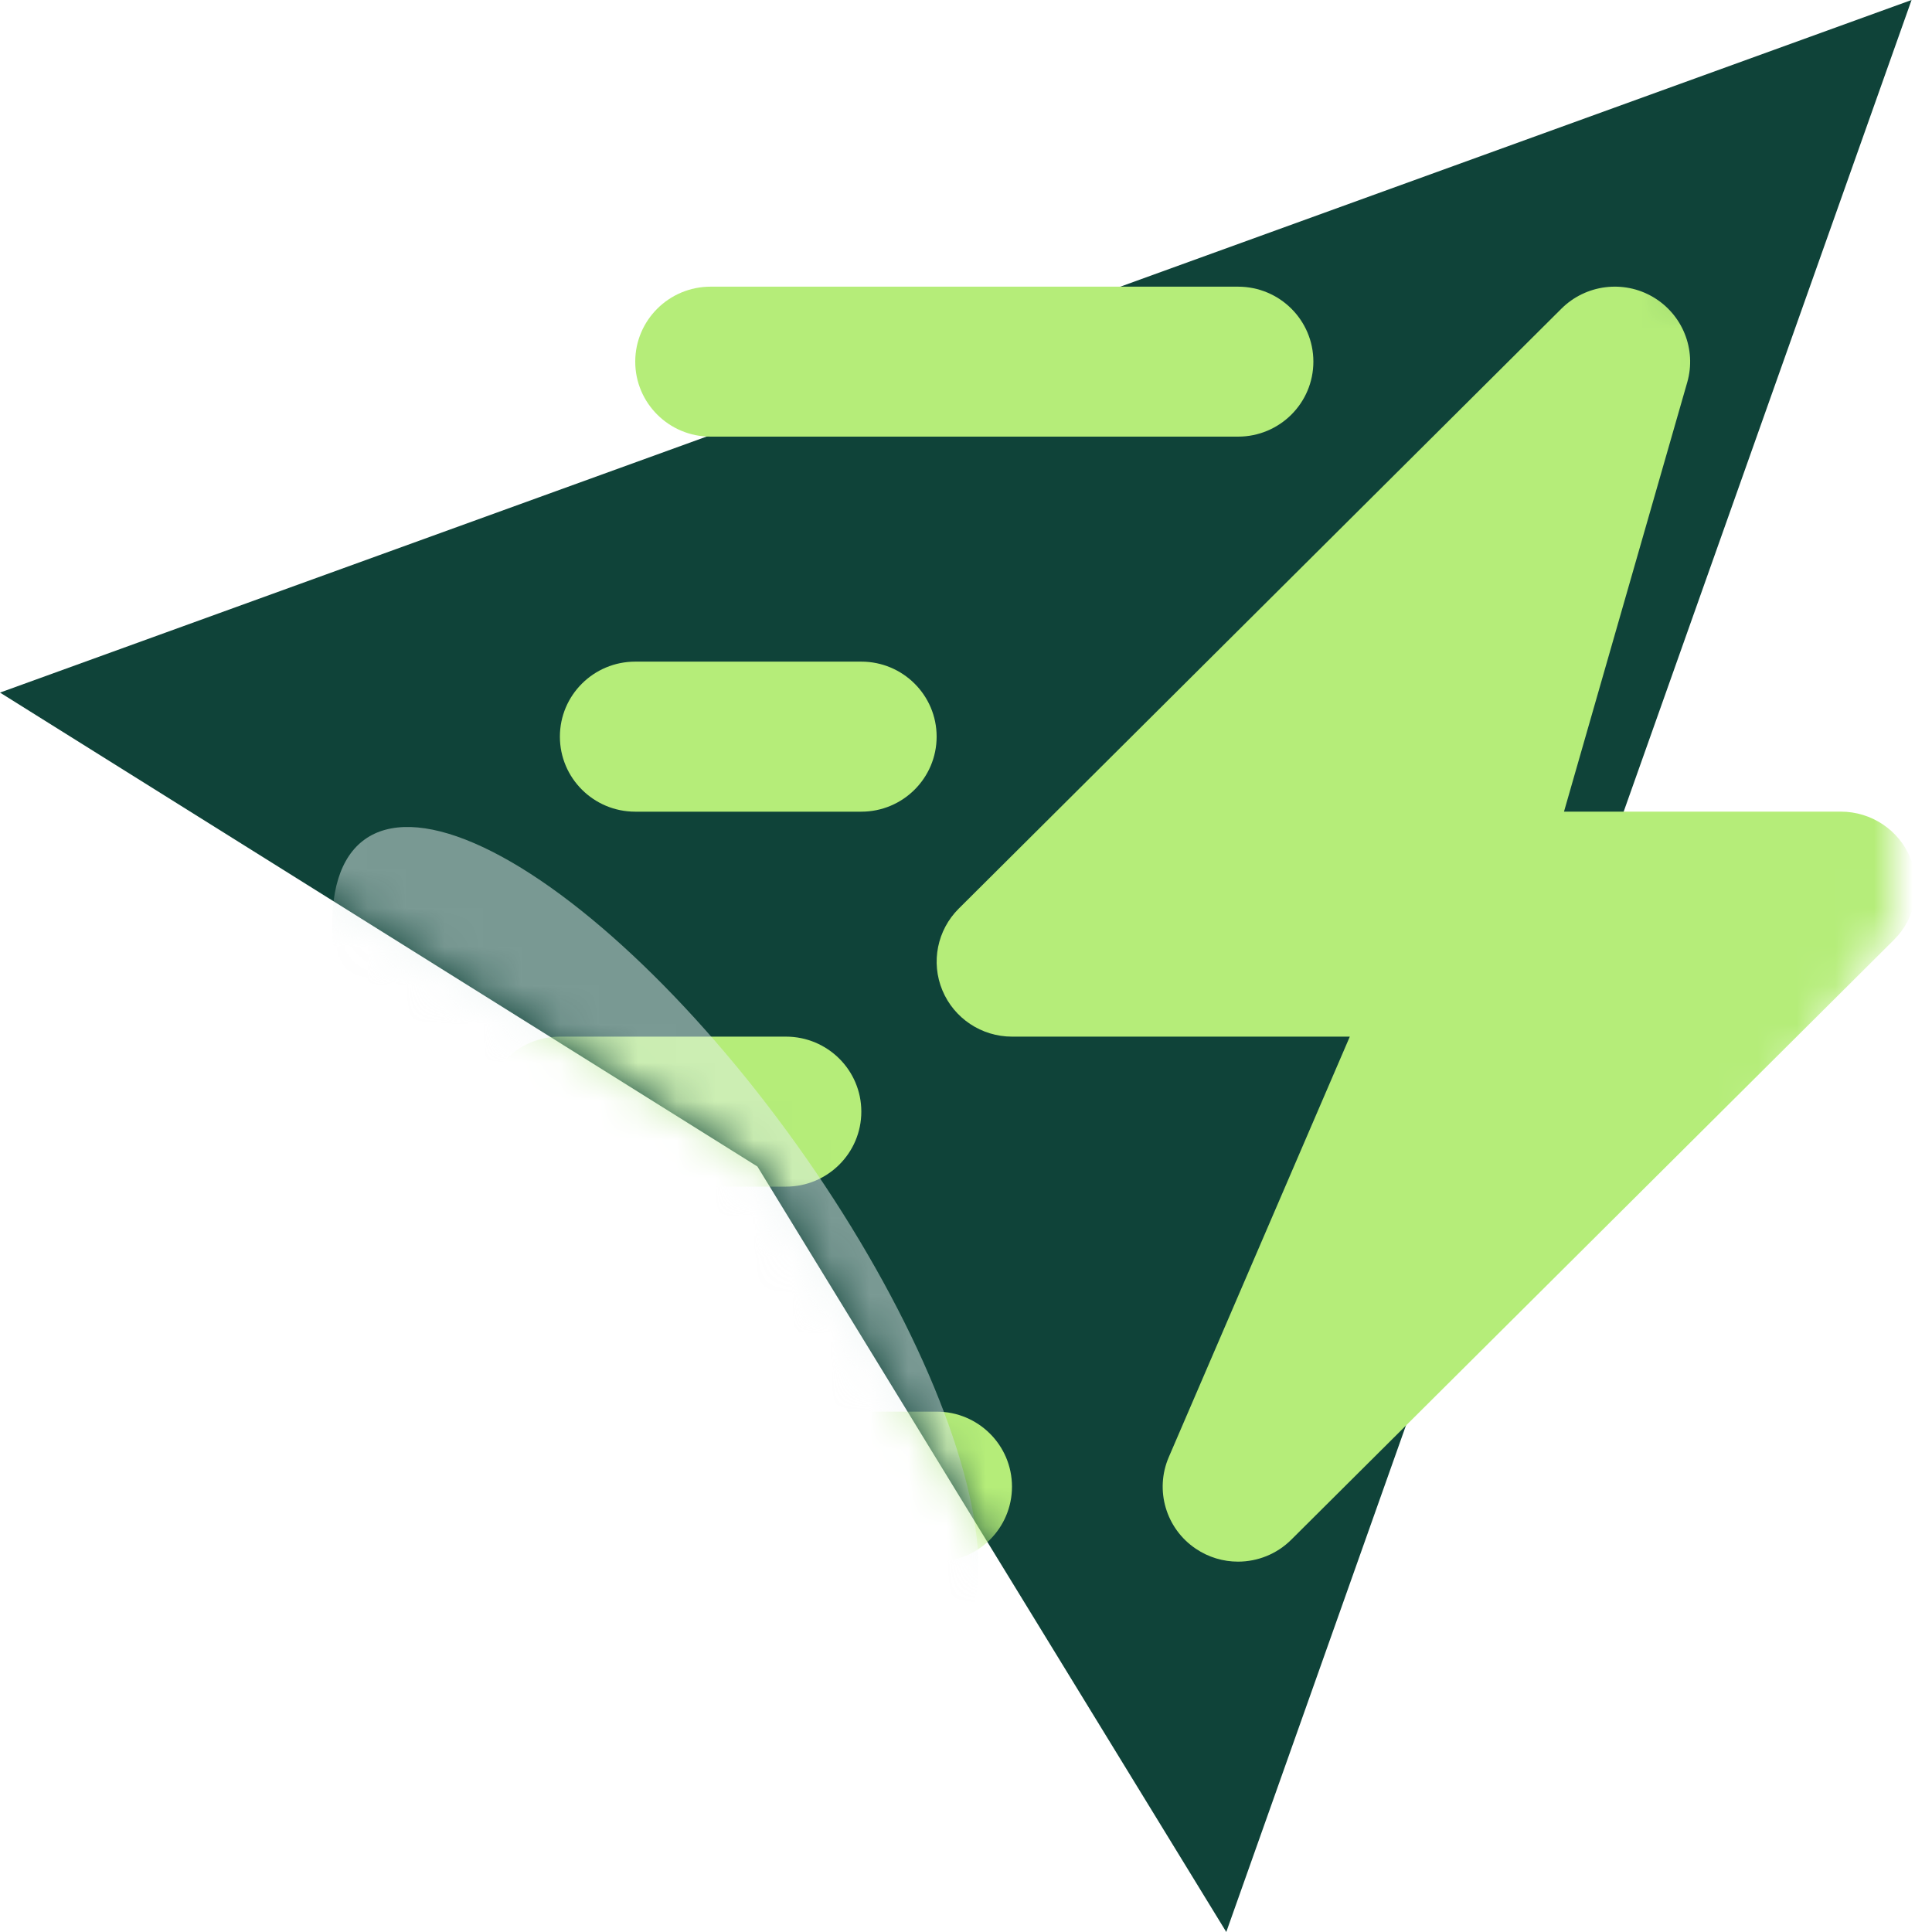 <svg width="50" height="50" viewBox="0 0 50 50" fill="none" xmlns="http://www.w3.org/2000/svg">
<path d="M0 17.924L49.471 0L31.736 50L19.602 30.189L0 17.924Z" fill="#0F4339"/>
<mask id="mask0_13_540" style="mask-type:alpha" maskUnits="userSpaceOnUse" x="0" y="6" width="49" height="44">
<path d="M0 17.924L16 6H42.5L49 12.766V23.904L31.736 50L19.602 30.189L0 17.924Z" fill="#D9D9D9"/>
</mask>
<g mask="url(#mask0_13_540)">
<g filter="url(#filter0_i_13_540)">
<path d="M48.441 21.203C48.14 20.478 47.428 20.005 46.64 20.005L39.476 20.005L42.666 8.893C42.91 8.042 42.544 7.135 41.779 6.686C41.017 6.239 40.04 6.361 39.411 6.987L23.812 22.515C23.254 23.07 23.087 23.905 23.389 24.63C23.691 25.355 24.402 25.828 25.191 25.828L33.933 25.828L29.248 36.71C28.88 37.565 29.173 38.56 29.947 39.081C30.279 39.305 30.66 39.415 31.04 39.415C31.543 39.415 32.042 39.222 32.419 38.846L48.019 23.319C48.577 22.763 48.744 21.929 48.441 21.203Z" fill="#B5ED79"/>
<path d="M23.24 35.533L11.54 35.533C10.463 35.533 9.59 36.401 9.59 37.474C9.59 38.547 10.463 39.416 11.54 39.416L23.24 39.416C24.317 39.416 25.19 38.547 25.19 37.474C25.19 36.401 24.317 35.533 23.24 35.533Z" fill="#B5ED79"/>
<path d="M13.491 29.71L19.34 29.71C20.417 29.71 21.291 28.842 21.291 27.769C21.291 26.696 20.417 25.828 19.34 25.828L13.491 25.828C12.414 25.828 11.54 26.696 11.54 27.769C11.54 28.842 12.414 29.71 13.491 29.71Z" fill="#B5ED79"/>
<path d="M17.39 10.3L31.04 10.3C32.118 10.3 32.99 9.431 32.99 8.359C32.99 7.287 32.118 6.419 31.04 6.419L17.39 6.419C16.314 6.419 15.44 7.288 15.44 8.36C15.44 9.432 16.314 10.3 17.39 10.3Z" fill="#B5ED79"/>
<path d="M15.44 20.006L21.29 20.006C22.367 20.006 23.24 19.136 23.24 18.064C23.24 16.992 22.367 16.123 21.29 16.123L15.44 16.123C14.363 16.123 13.49 16.992 13.49 18.064C13.49 19.136 14.363 20.006 15.44 20.006Z" fill="#B5ED79"/>
</g>
<g opacity="0.5" filter="url(#filter1_d_13_540)">
<ellipse cx="11.959" cy="37.243" rx="4.5" ry="12.93" transform="rotate(-35.55 11.959 37.243)" fill="#E4F0ED"/>
</g>
</g>
<defs>
<filter id="filter0_i_13_540" x="9.59" y="6.419" width="39" height="32.997" filterUnits="userSpaceOnUse" color-interpolation-filters="sRGB">
<feFlood flood-opacity="0" result="BackgroundImageFix"/>
<feBlend mode="normal" in="SourceGraphic" in2="BackgroundImageFix" result="shape"/>
<feColorMatrix in="SourceAlpha" type="matrix" values="0 0 0 0 0 0 0 0 0 0 0 0 0 0 0 0 0 0 127 0" result="hardAlpha"/>
<feOffset dx="1" dy="1"/>
<feComposite in2="hardAlpha" operator="arithmetic" k2="-1" k3="1"/>
<feColorMatrix type="matrix" values="0 0 0 0 1 0 0 0 0 1 0 0 0 0 1 0 0 0 0.8 0"/>
<feBlend mode="normal" in2="shape" result="effect1_innerShadow_13_540"/>
</filter>
<filter id="filter1_d_13_540" x="-5.404" y="7.4" width="44.727" height="49.686" filterUnits="userSpaceOnUse" color-interpolation-filters="sRGB">
<feFlood flood-opacity="0" result="BackgroundImageFix"/>
<feColorMatrix in="SourceAlpha" type="matrix" values="0 0 0 0 0 0 0 0 0 0 0 0 0 0 0 0 0 0 127 0" result="hardAlpha"/>
<feOffset dx="5" dy="-5"/>
<feGaussianBlur stdDeviation="7"/>
<feComposite in2="hardAlpha" operator="out"/>
<feColorMatrix type="matrix" values="0 0 0 0 0.172 0 0 0 0 0.312 0 0 0 0 0.021 0 0 0 1 0"/>
<feBlend mode="normal" in2="BackgroundImageFix" result="effect1_dropShadow_13_540"/>
<feBlend mode="normal" in="SourceGraphic" in2="effect1_dropShadow_13_540" result="shape"/>
</filter>
</defs>
</svg>
